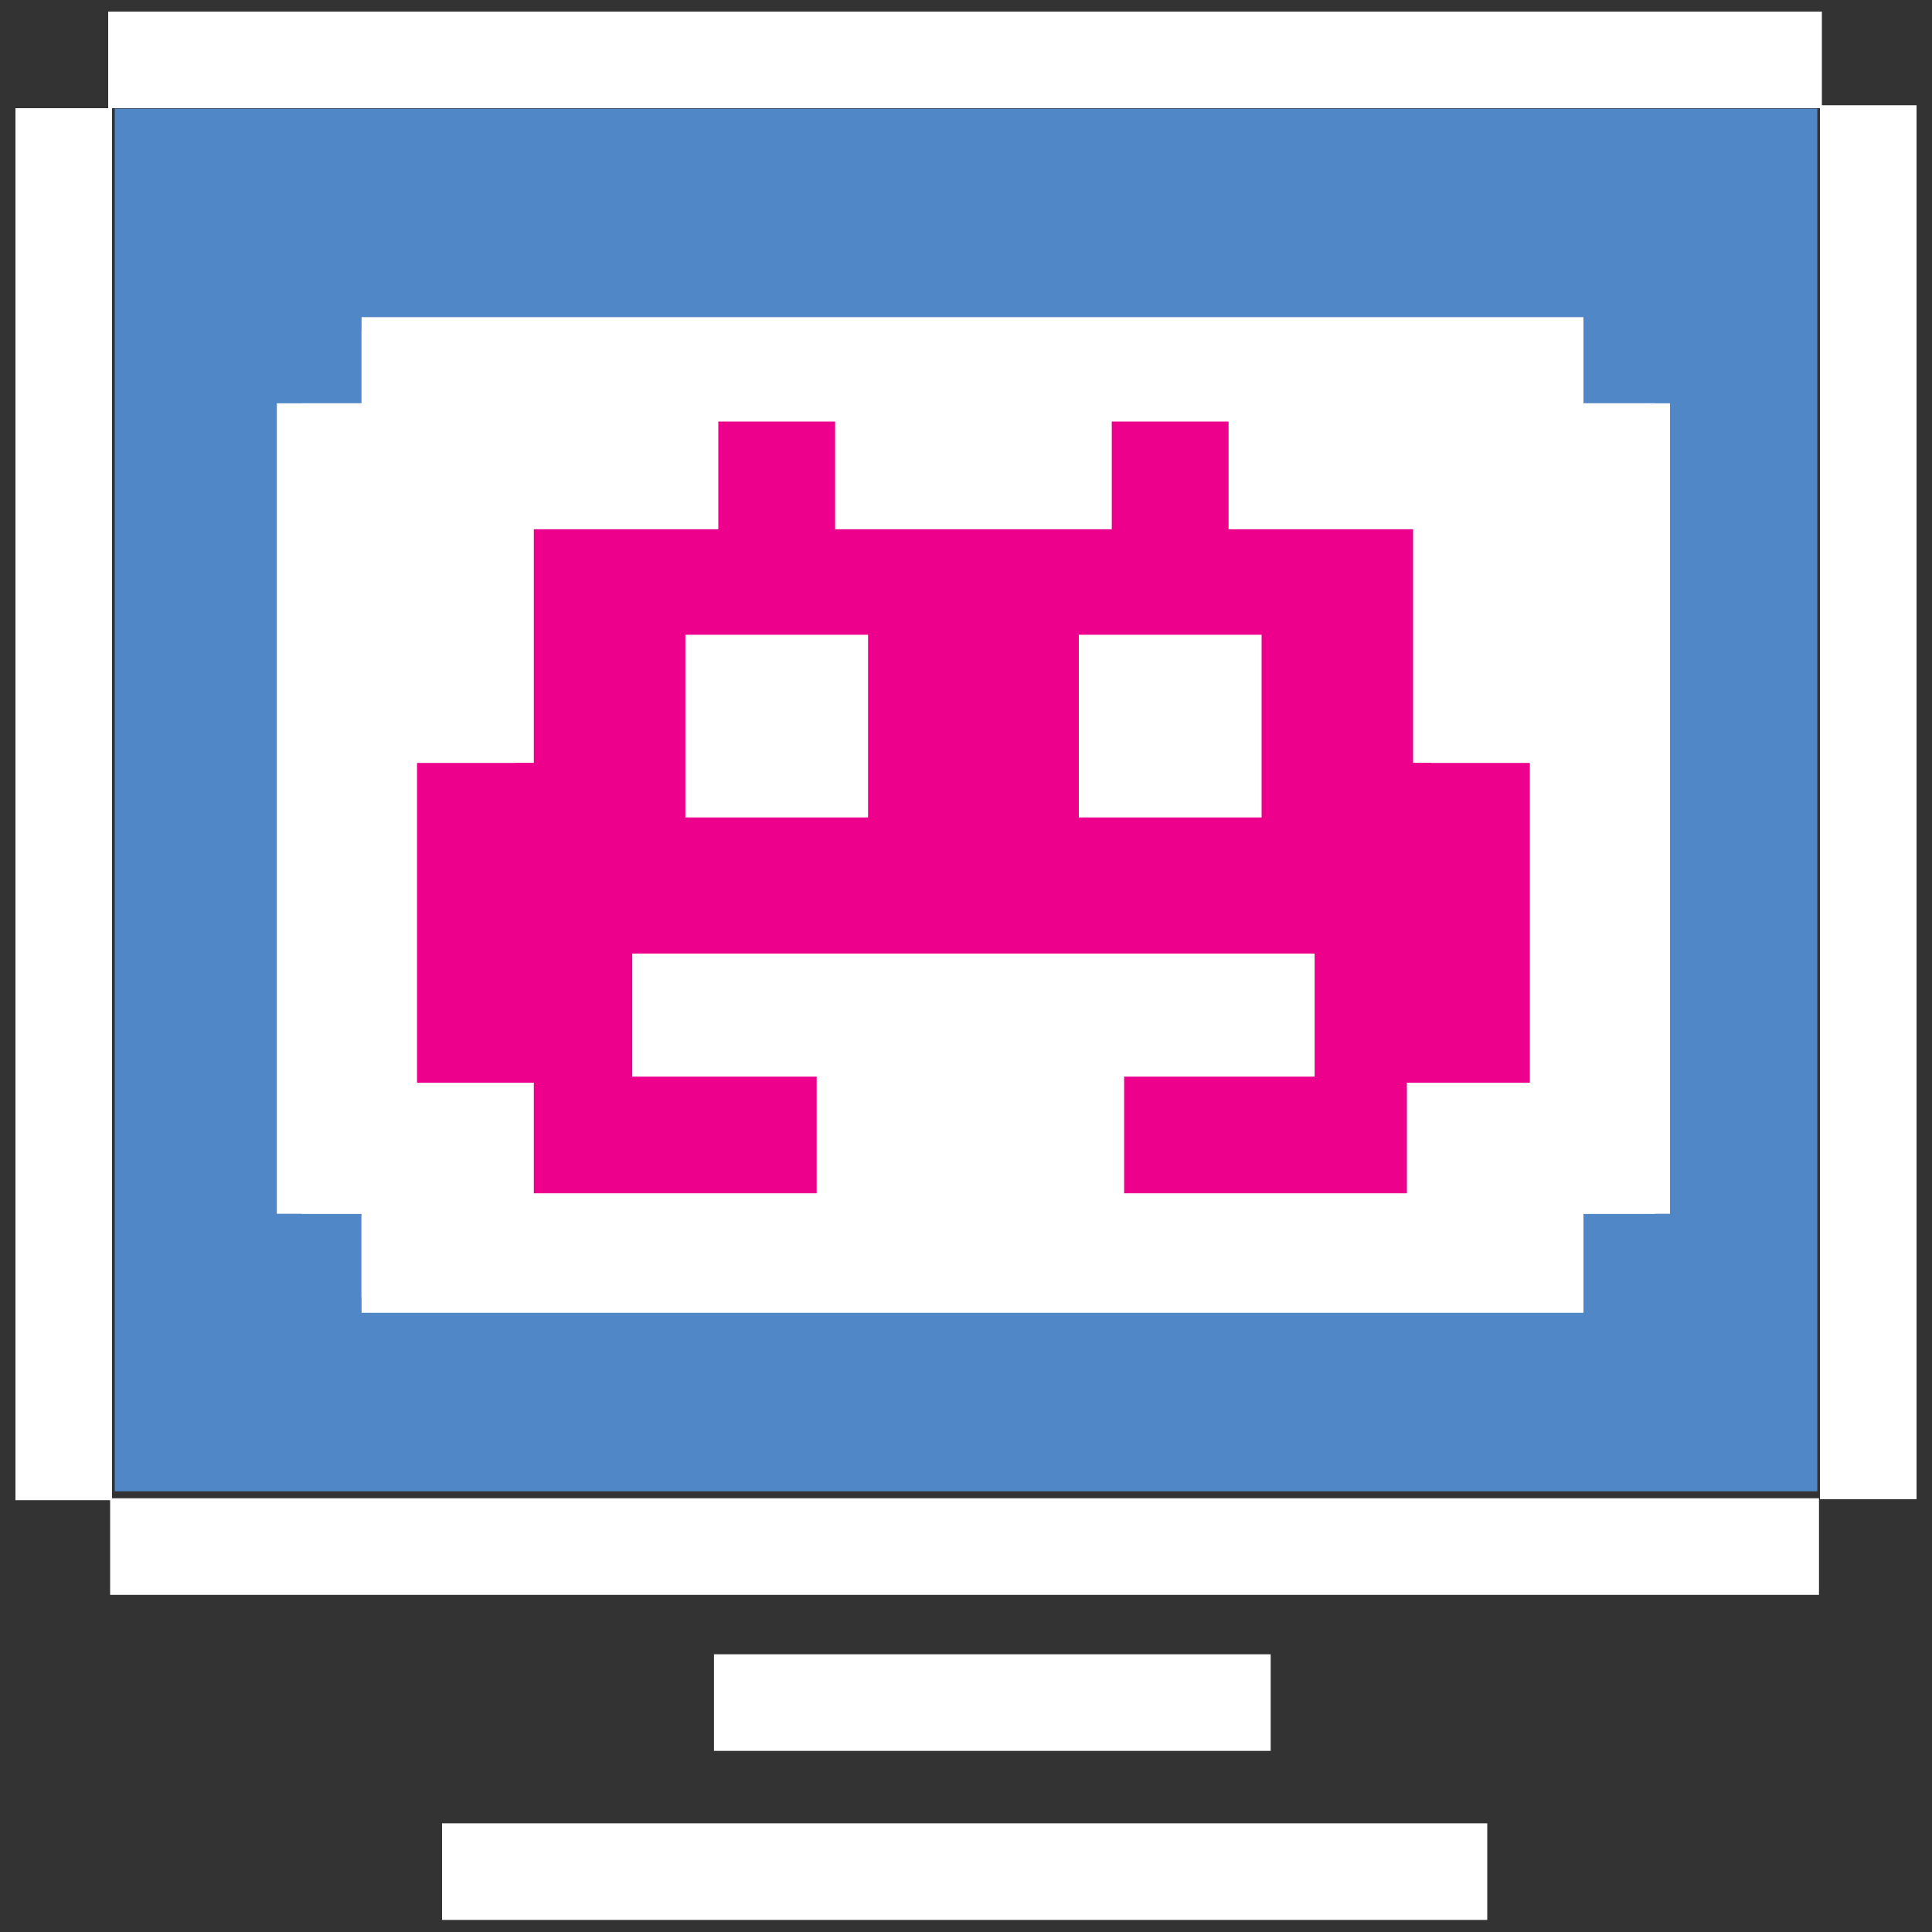 <?xml version="1.0" encoding="utf-8"?>
<!-- Generator: Adobe Illustrator 13.0.0, SVG Export Plug-In . SVG Version: 6.00 Build 14948)  -->
<!DOCTYPE svg PUBLIC "-//W3C//DTD SVG 1.1//EN" "http://www.w3.org/Graphics/SVG/1.1/DTD/svg11.dtd">
<svg version="1.1" id="Layer_1" xmlns="http://www.w3.org/2000/svg" xmlns:xlink="http://www.w3.org/1999/xlink" x="0px" y="0px"
	 width="20px" height="20px" viewBox="0 0 20 20" enable-background="new 0 0 20 20" xml:space="preserve">
<rect x="0" y="0" width="20" height="20" fill="#333333" stroke="none"/>
<rect x="-5.099" y="-5.099" display="none" fill="#A3238E" width="30.197" height="30.197"/>
<rect x="4.688" y="7" fill="#FFFFFF" width="1.188" height="3.25"/>
<rect x="1.188" y="1.125" fill="#5087C7" width="17.625" height="14.313"/>
<line fill="#5087C7" stroke="#FFFFFF" x1="4.576" y1="19.375" x2="15.396" y2="19.375"/>
<line fill="#5087C7" stroke="#FFFFFF" x1="7.391" y1="17.625" x2="13.154" y2="17.625"/>
<g id="XMLID_1_">
	<g>
	</g>
	<g>
		<line fill="none" stroke="#FFFFFF" x1="1.12" y1="0.62" x2="18.86" y2="0.62"/>
		<line fill="none" stroke="#FFFFFF" x1="1.14" y1="16.01" x2="18.83" y2="16.01"/>
		<line fill="none" stroke="#FFFFFF" x1="0.66" y1="1.12" x2="0.66" y2="15.53"/>
		<line fill="none" stroke="#FFFFFF" x1="19.34" y1="1.09" x2="19.34" y2="15.52"/>
	</g>
</g>
<g>
	<line fill="#EC008C" stroke="#FFFFFF" x1="3.743" y1="3.783" x2="16.392" y2="3.783"/>
	<line fill="#EC008C" stroke="#FFFFFF" x1="3.743" y1="3.92" x2="16.392" y2="3.92"/>
	<line fill="#EC008C" stroke="#FFFFFF" x1="3.743" y1="13.09" x2="16.392" y2="13.09"/>
	<line fill="#EC008C" stroke="#FFFFFF" x1="3.743" y1="12.934" x2="16.392" y2="12.934"/>
	<line fill="#EC008C" stroke="#FFFFFF" x1="3.743" y1="12.934" x2="16.392" y2="12.934"/>
	<line fill="#EC008C" stroke="#FFFFFF" x1="3.366" y1="4.175" x2="3.366" y2="12.565"/>
	<line fill="#EC008C" stroke="#FFFFFF" x1="3.621" y1="4.175" x2="3.621" y2="12.565"/>
	<line fill="#EC008C" stroke="#FFFFFF" x1="16.788" y1="4.175" x2="16.788" y2="12.565"/>
	<line fill="#EC008C" stroke="#FFFFFF" x1="16.632" y1="4.175" x2="16.632" y2="12.565"/>
</g>
<rect x="3.776" y="4.254" fill="#FFFFFF" width="12.602" height="8.209"/>
<rect x="5.526" y="5.479" fill="#EC008C" width="9.102" height="4.392"/>
<g>
	<rect x="7.436" y="4.364" fill="#EC008C" width="1.209" height="1.116"/>
	<rect x="11.509" y="4.364" fill="#EC008C" width="1.209" height="1.116"/>
</g>
<g>
	<rect x="7.595" y="7.071" fill="#FFFFFF" stroke="#FFFFFF" width="0.891" height="0.891"/>
	<rect x="11.668" y="7.071" fill="#FFFFFF" stroke="#FFFFFF" width="0.892" height="0.891"/>
</g>
<g>
	<rect x="14.627" y="7.898" fill="#EC008C" width="1.21" height="3.31"/>
	<rect x="13.609" y="7.898" fill="#EC008C" width="1.208" height="3.31"/>
	<rect x="4.317" y="7.898" fill="#EC008C" width="1.209" height="3.31"/>
	<rect x="5.336" y="7.898" fill="#EC008C" width="1.209" height="3.31"/>
	<rect x="5.526" y="11.145" fill="#EC008C" width="2.928" height="1.208"/>
	<rect x="11.637" y="11.145" fill="#EC008C" width="2.927" height="1.208"/>
</g>
</svg>
